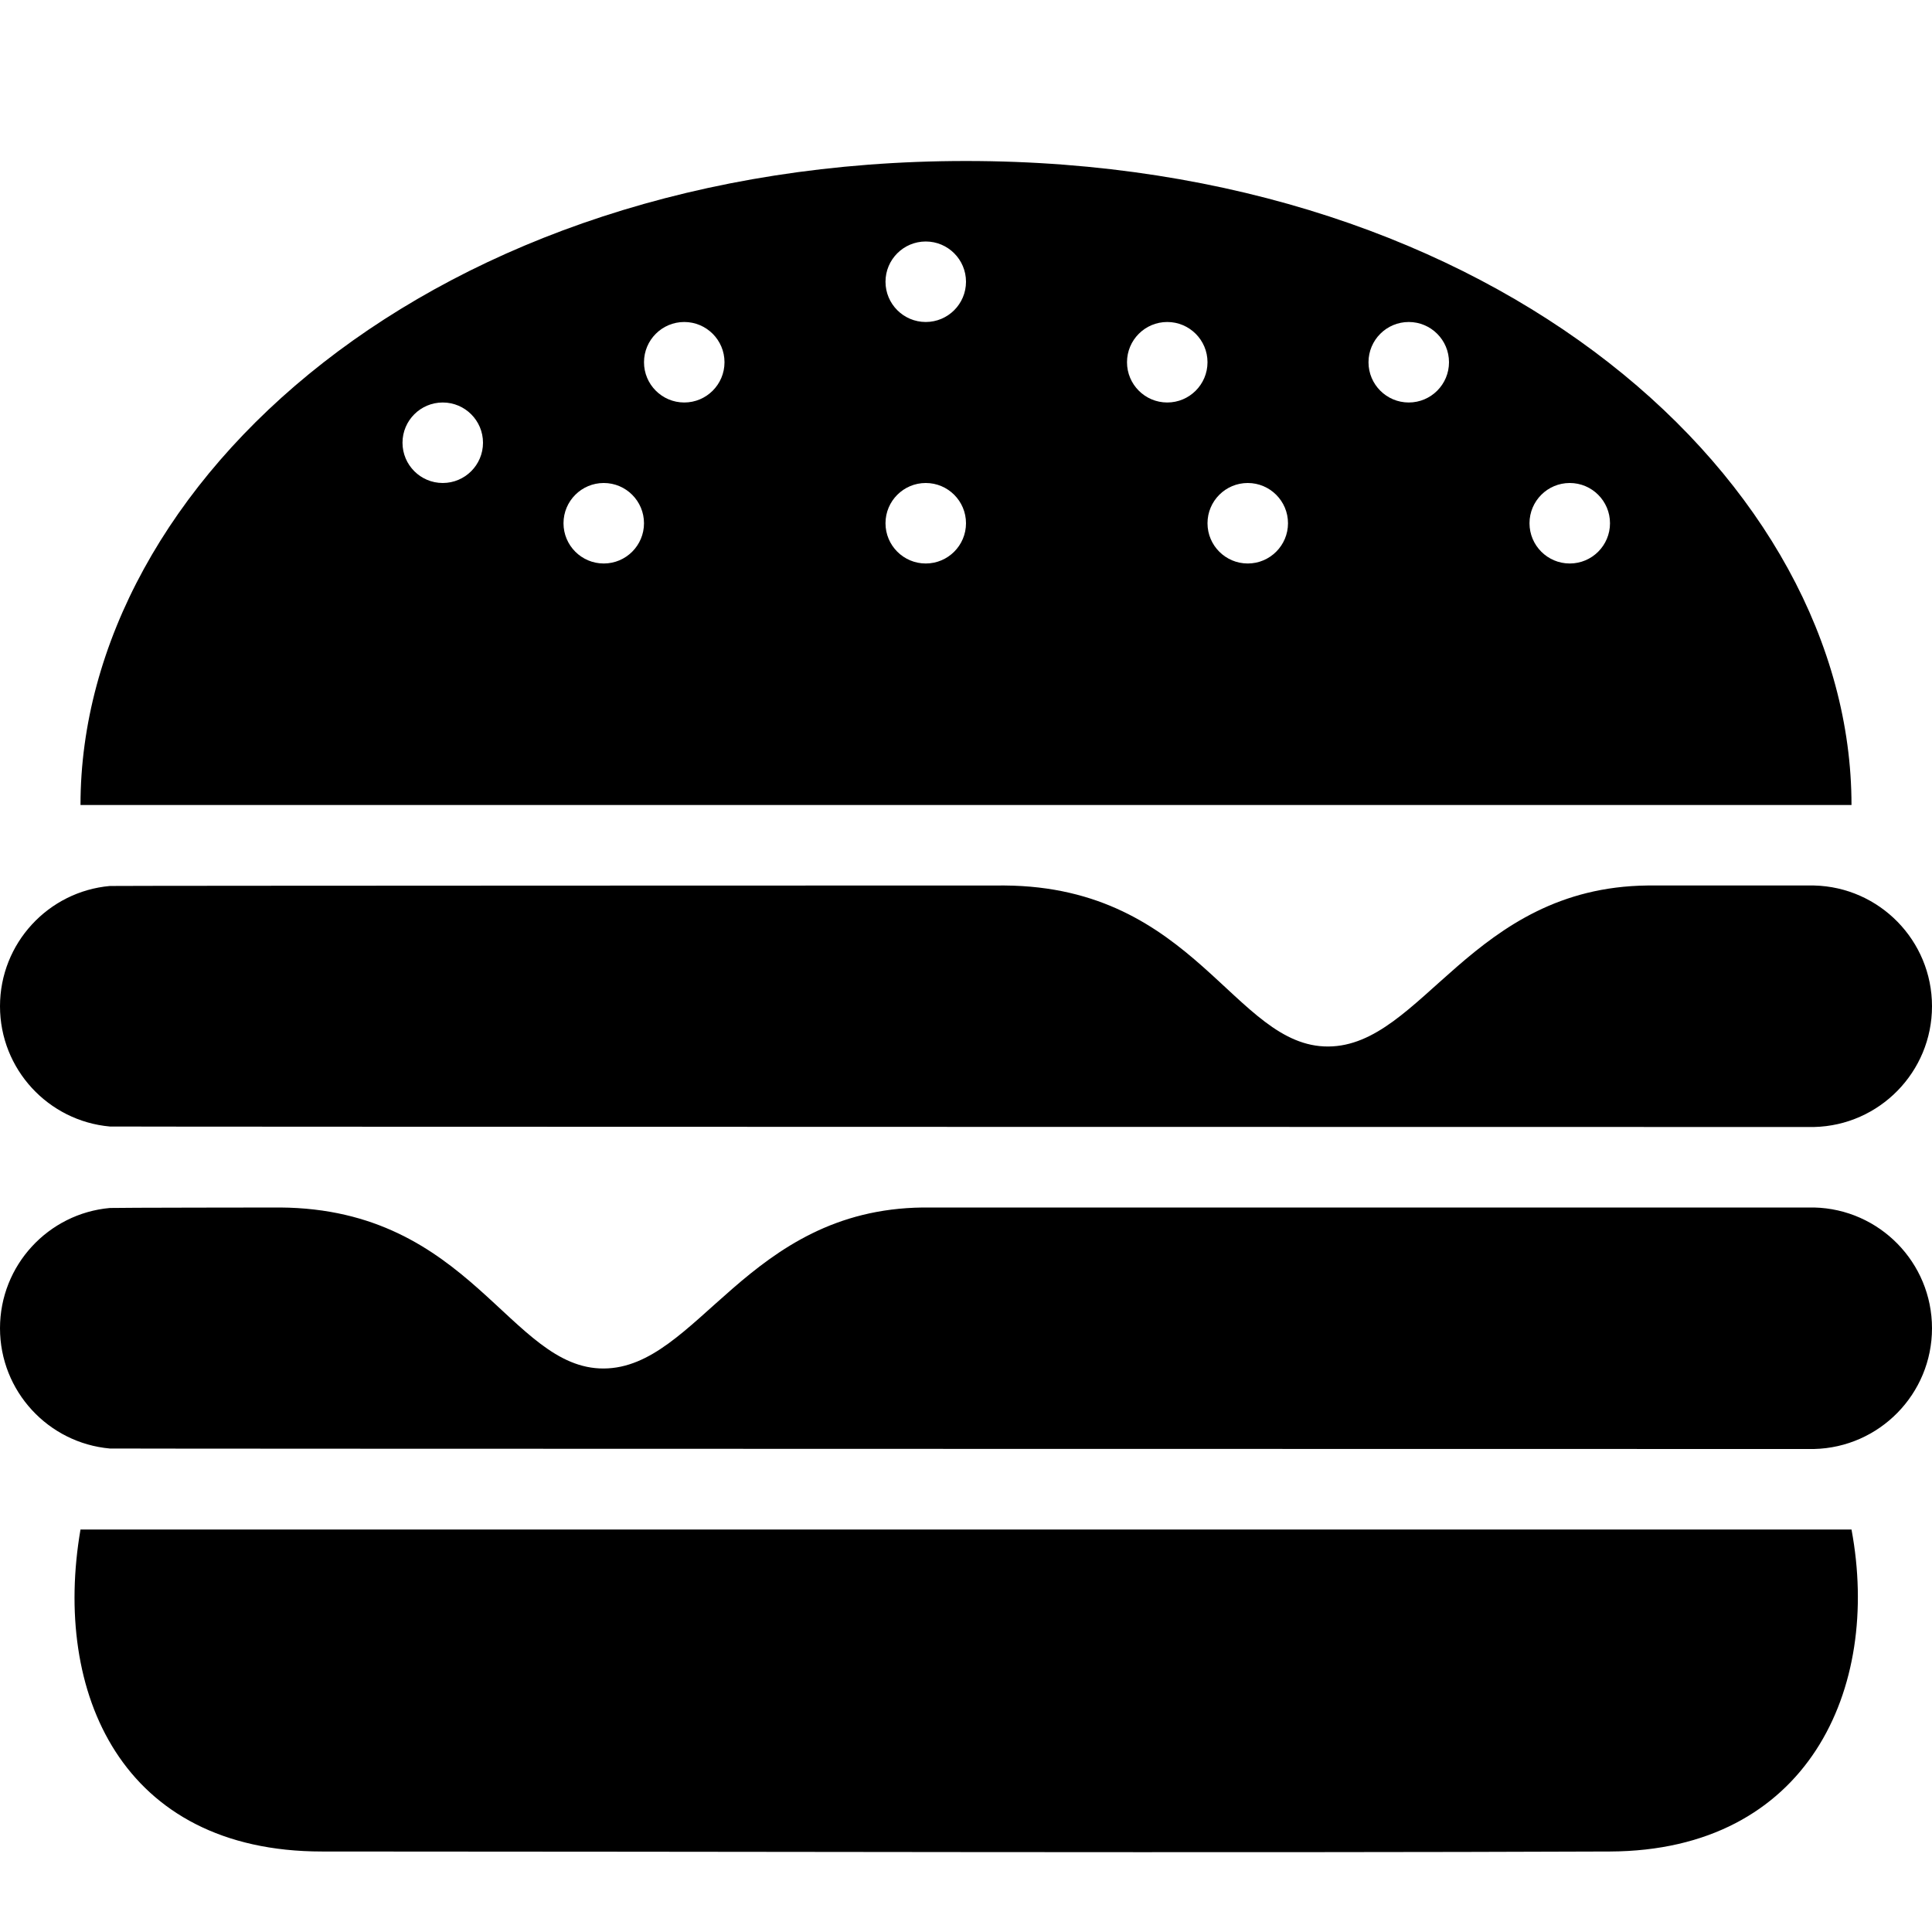 <svg width="24" height="24" xmlns="http://www.w3.org/2000/svg" fill-rule="evenodd" clip-rule="evenodd"><path d="M23 19c.37 1.981-.544 3.99-3 4-4.611.019-11.389 0-16 0-2.492 0-3.348-1.976-3-4h22zm-.465-1c-.007 0-21.142-.002-21.17-.006-.764-.068-1.365-.711-1.365-1.494s.601-1.426 1.365-1.494c.028-.004 2.116-.006 2.116-.006 2.37.017 2.852 2.006 4.019 2 1.167-.006 1.781-1.976 3.965-2h11.07c.812.019 1.465.684 1.465 1.5s-.653 1.481-1.465 1.5zm-2.07-7h2.07c.812.019 1.465.684 1.465 1.5s-.653 1.481-1.465 1.5c-.007 0-21.142-.002-21.17-.006-.764-.068-1.365-.711-1.365-1.494s.601-1.426 1.365-1.494c.028-.004 11.116-.006 11.116-.006 2.37.017 2.852 2.006 4.019 2 1.167-.006 1.781-1.976 3.965-2zm2.535-1h-22c0-3.989 4.377-8 11-8s11 4.011 11 8zm-11.5-4c.276 0 .5.224.5.5s-.224.5-.5.5-.5-.224-.5-.5.224-.5.5-.5zm4 0c.276 0 .5.224.5.5s-.224.5-.5.5-.5-.224-.5-.5.224-.5.5-.5zm4 0c.276 0 .5.224.5.5s-.224.5-.5.5-.5-.224-.5-.5.224-.5.5-.5zm-12 0c.276 0 .5.224.5.5s-.224.5-.5.5-.5-.224-.5-.5.224-.5.5-.5zm-2-1c.276 0 .5.224.5.5s-.224.5-.5.5-.5-.224-.5-.5.224-.5.5-.5zm3-1c.276 0 .5.224.5.5s-.224.5-.5.5-.5-.224-.5-.5.224-.5.5-.5zm6 0c.276 0 .5.224.5.5s-.224.5-.5.5-.5-.224-.5-.5.224-.5.5-.5zm3 0c.276 0 .5.224.5.5s-.224.5-.5.5-.5-.224-.5-.5.224-.5.5-.5zm-6-1c.276 0 .5.224.5.5s-.224.5-.5.5-.5-.224-.5-.5.224-.5.5-.5z"/></svg>